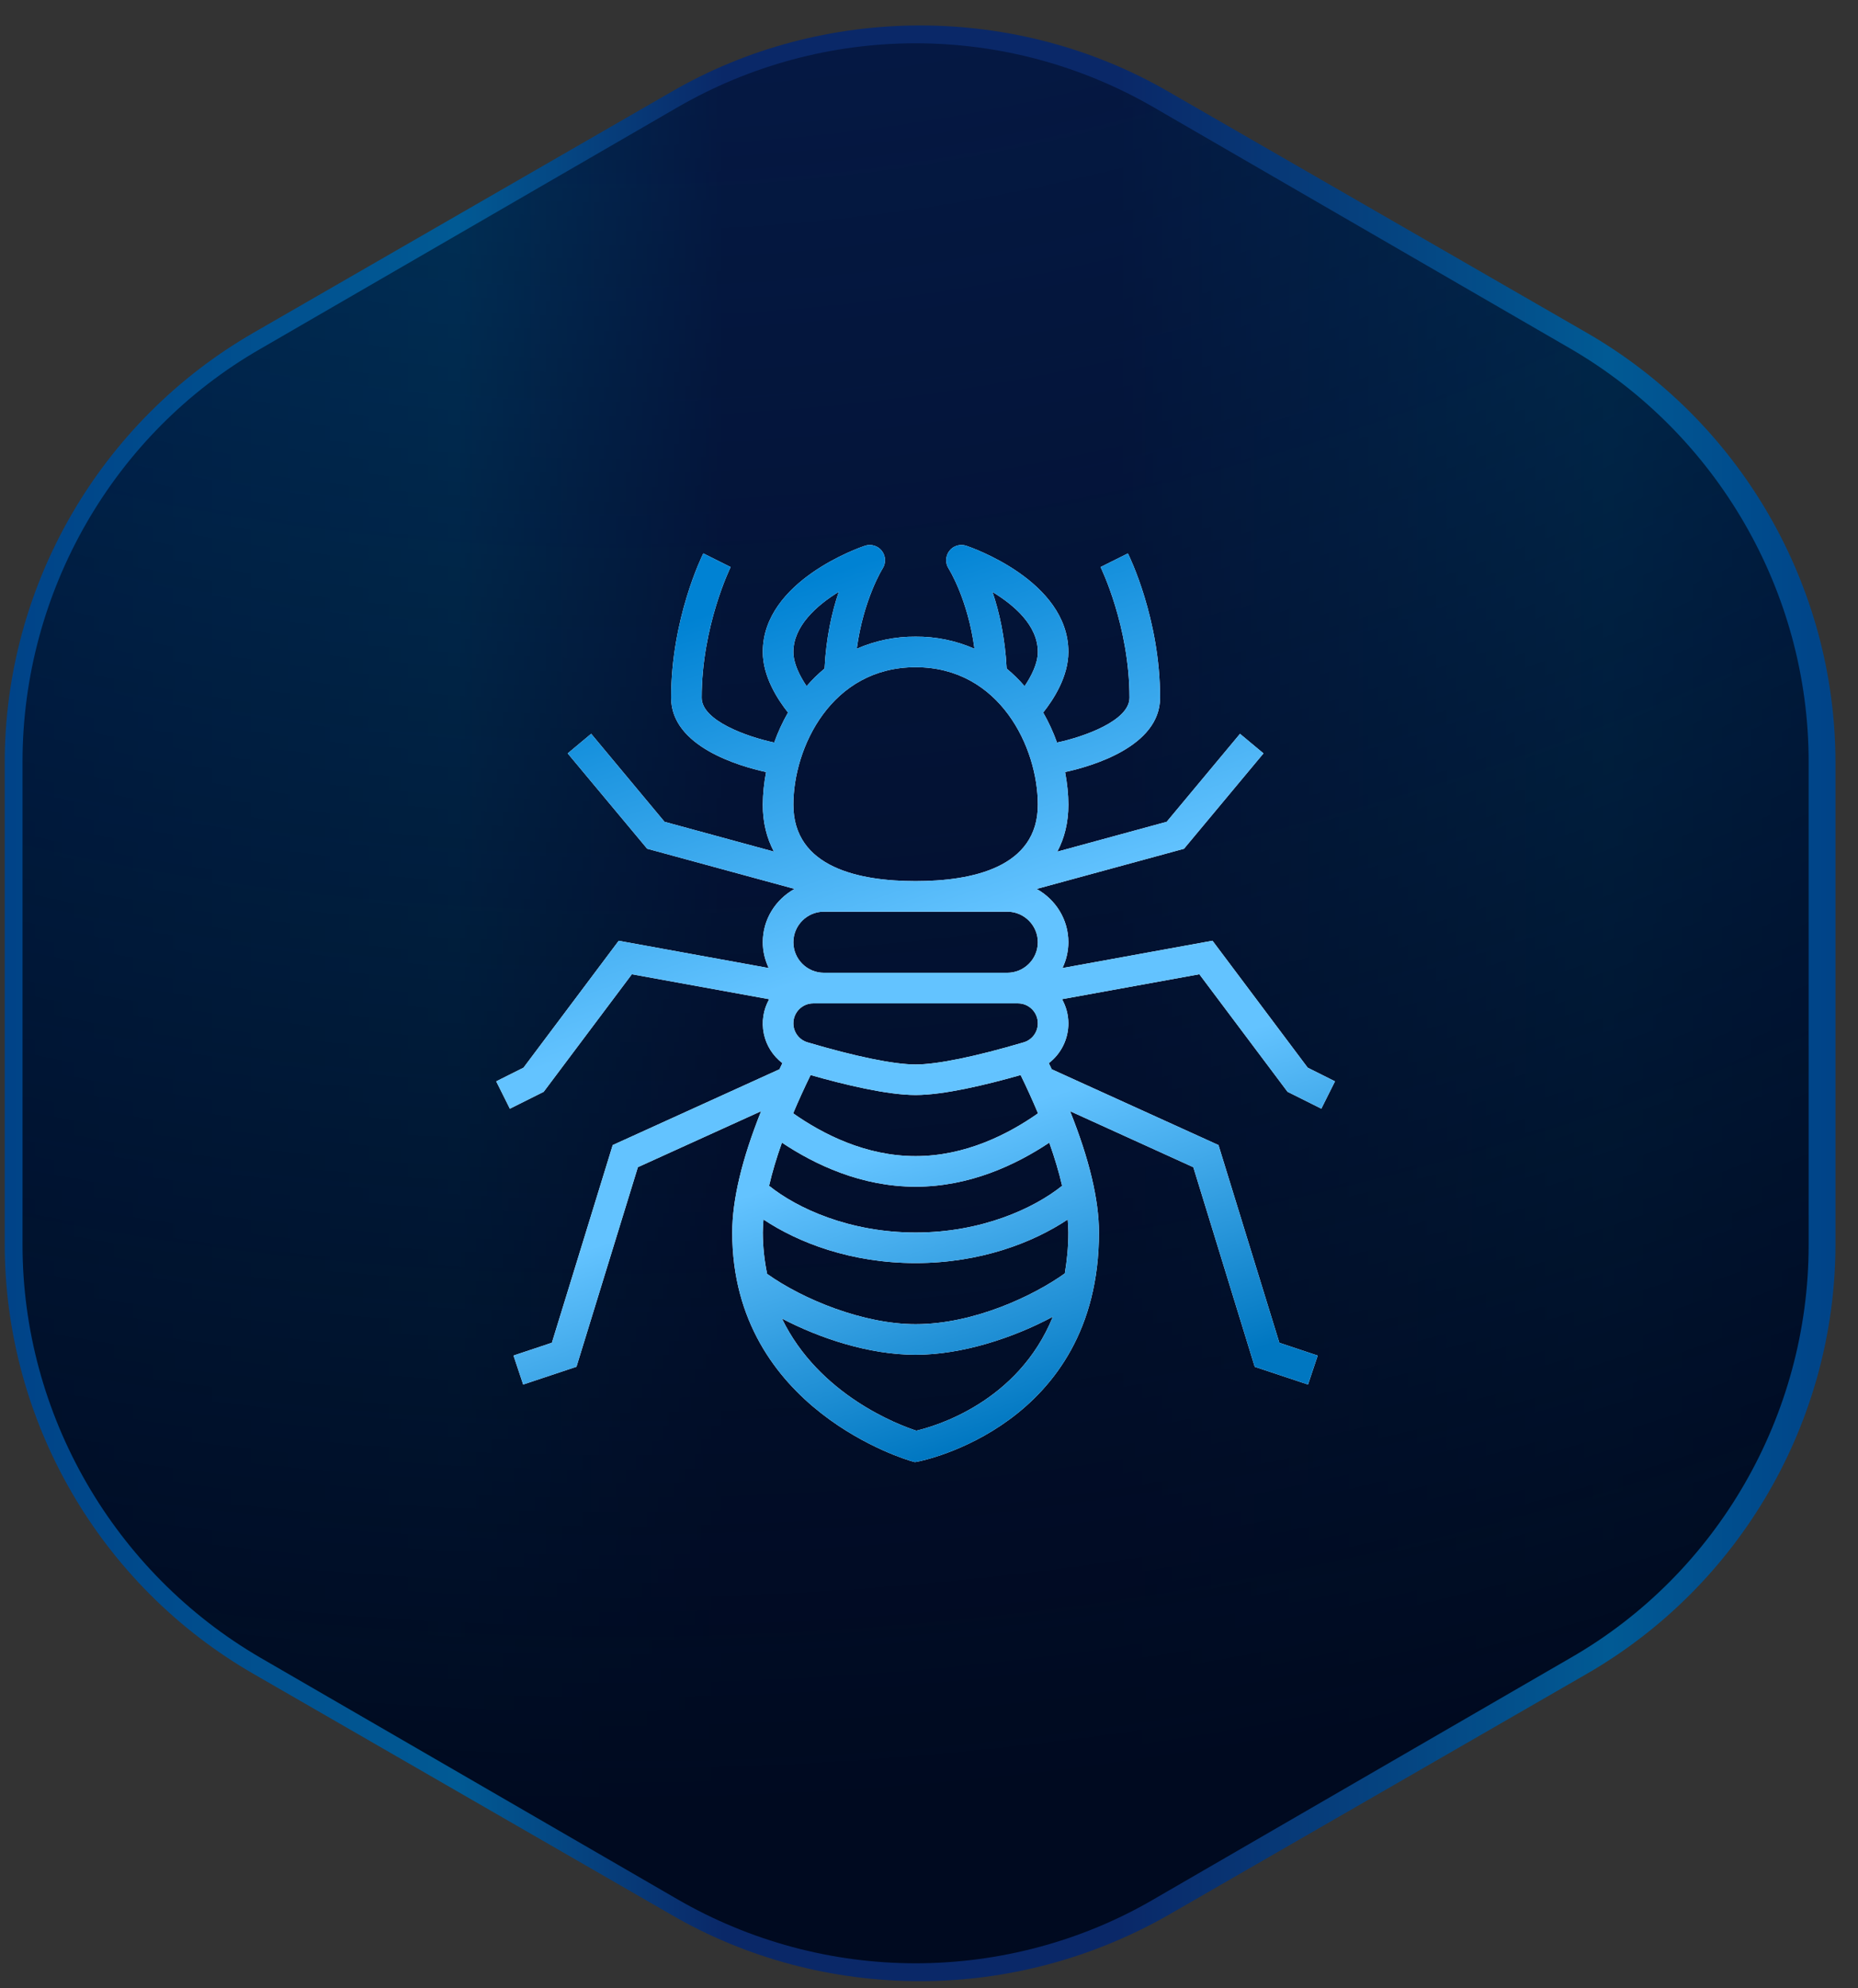 <?xml version="1.0" encoding="UTF-8"?>
<svg xmlns="http://www.w3.org/2000/svg" width="57" height="61" viewBox="0 0 57 61" fill="none">
  <rect x="0" y="0" width="57" height="61" fill="#333333" stroke="none"/>
  <path d="M28.227 60.781C25.553 60.781 22.902 60.086 20.588 58.739L7.783 51.357C3.065 48.642 0.145 43.593 0.145 38.163V23.399C0.145 17.969 3.065 12.92 7.783 10.205L20.588 2.823C22.902 1.477 25.553 0.781 28.227 0.781C30.9 0.781 33.551 1.477 35.865 2.823L48.671 10.205C53.388 12.92 56.309 17.969 56.309 23.399V38.163C56.309 43.593 53.388 48.642 48.671 51.357L35.865 58.739C33.551 60.063 30.923 60.781 28.227 60.781Z" fill="url(#paint0_linear_6316_1292)"></path>
  <path d="M28.089 60.232C25.529 60.232 23.013 59.556 20.79 58.272L7.99 50.858C3.498 48.244 0.691 43.399 0.691 38.194V23.366C0.691 18.161 3.476 13.294 7.99 10.702L20.79 3.289C23.013 2.004 25.529 1.328 28.089 1.328C30.649 1.328 33.164 2.004 35.387 3.289L48.188 10.702C52.679 13.316 55.486 18.161 55.486 23.366V38.194C55.486 43.399 52.701 48.267 48.188 50.858L35.387 58.272C33.186 59.556 30.649 60.232 28.089 60.232Z" fill="url(#paint1_radial_6316_1292)"></path>
  <path d="M39.499 33.495L40.536 34.013L40.955 33.175L40.117 32.755L37.197 28.861L32.594 29.699C32.713 29.451 32.775 29.181 32.776 28.907C32.776 28.2 32.379 27.592 31.801 27.272L36.323 26.039L38.761 23.113L38.041 22.513L35.792 25.212L32.435 26.128C32.658 25.711 32.776 25.23 32.776 24.688C32.776 24.369 32.74 24.031 32.675 23.686C33.488 23.509 35.589 22.906 35.589 21.407C35.589 18.98 34.642 17.059 34.602 16.978L33.763 17.397C33.772 17.415 34.651 19.209 34.651 21.407C34.651 22.108 33.262 22.604 32.427 22.781C32.313 22.462 32.171 22.154 32.003 21.86C32.324 21.456 32.776 20.756 32.776 20C32.776 17.813 29.771 16.786 29.643 16.743C29.551 16.712 29.452 16.711 29.359 16.739C29.266 16.767 29.184 16.823 29.125 16.9C29.003 17.058 28.994 17.274 29.101 17.442C29.108 17.453 29.692 18.379 29.895 19.903C29.325 19.654 28.71 19.527 28.089 19.532C27.468 19.527 26.853 19.654 26.284 19.903C26.488 18.388 27.07 17.452 27.077 17.442C27.184 17.274 27.175 17.058 27.053 16.9C26.994 16.823 26.912 16.767 26.819 16.739C26.726 16.711 26.627 16.712 26.535 16.743C26.407 16.786 23.401 17.813 23.401 20C23.401 20.756 23.854 21.456 24.175 21.86C24.007 22.154 23.865 22.462 23.751 22.781C22.916 22.604 21.526 22.108 21.526 21.407C21.526 19.209 22.406 17.415 22.415 17.397L21.576 16.978C21.536 17.059 20.589 18.98 20.589 21.407C20.589 22.906 22.689 23.509 23.503 23.686C23.438 24.016 23.404 24.352 23.401 24.688C23.401 25.23 23.52 25.711 23.743 26.127L20.386 25.212L18.136 22.512L17.416 23.113L19.854 26.038L24.376 27.271C23.798 27.592 23.401 28.2 23.401 28.907C23.401 29.191 23.47 29.458 23.583 29.699L18.981 28.862L16.061 32.755L15.223 33.175L15.642 34.014L16.679 33.496L19.384 29.889L23.597 30.655C23.416 30.976 23.358 31.351 23.433 31.712C23.507 32.072 23.71 32.394 24.003 32.616C23.972 32.679 23.941 32.742 23.912 32.805L18.797 35.13L16.931 41.194L15.753 41.587L16.05 42.476L17.685 41.931L19.569 35.808L23.35 34.09C22.765 35.551 22.464 36.801 22.464 37.813C22.464 43.264 27.911 44.813 27.966 44.828L28.068 44.856L28.173 44.837C28.228 44.826 33.714 43.76 33.714 37.813C33.714 36.801 33.413 35.551 32.828 34.09L36.609 35.809L38.493 41.932L40.128 42.476L40.425 41.588L39.248 41.195L37.381 35.13L32.266 32.805L32.175 32.617C32.363 32.473 32.515 32.287 32.619 32.075C32.723 31.863 32.777 31.629 32.776 31.393C32.775 31.134 32.707 30.88 32.581 30.654L36.794 29.889L39.499 33.495ZM31.228 30.782C31.565 30.782 31.839 31.056 31.839 31.393C31.84 31.524 31.798 31.652 31.72 31.758C31.642 31.863 31.531 31.941 31.405 31.978C29.93 32.415 28.753 32.657 28.089 32.657C27.425 32.657 26.248 32.415 24.773 31.978C24.647 31.941 24.536 31.863 24.458 31.758C24.38 31.652 24.338 31.524 24.339 31.393C24.339 31.056 24.613 30.782 24.95 30.782H30.901H31.228ZM32.776 37.813C32.776 38.266 32.731 38.677 32.667 39.067C31.724 39.743 29.89 40.625 28.089 40.625C26.488 40.625 24.634 39.866 23.534 39.082C23.447 38.664 23.403 38.239 23.401 37.813C23.401 37.686 23.411 37.55 23.422 37.413C24.488 38.124 26.107 38.75 28.089 38.75C30.071 38.75 31.69 38.124 32.755 37.413C32.767 37.55 32.776 37.686 32.776 37.813ZM28.089 37.813C26.068 37.813 24.46 37.075 23.594 36.379C23.689 35.967 23.82 35.526 23.988 35.055C25.008 35.735 26.429 36.407 28.089 36.407C29.749 36.407 31.17 35.735 32.19 35.055C32.357 35.526 32.489 35.968 32.584 36.379C31.718 37.075 30.11 37.813 28.089 37.813ZM28.089 35.469C26.561 35.469 25.244 34.797 24.333 34.156C24.49 33.78 24.672 33.385 24.867 32.981C25.923 33.282 27.226 33.594 28.089 33.594C28.951 33.594 30.255 33.282 31.311 32.981C31.5 33.368 31.678 33.76 31.845 34.156C30.933 34.797 29.617 35.469 28.089 35.469ZM30.447 18.161C31.115 18.565 31.839 19.19 31.839 20C31.839 20.354 31.641 20.742 31.433 21.051C31.264 20.856 31.08 20.675 30.882 20.511C30.835 19.561 30.652 18.758 30.447 18.161ZM31.839 24.688C31.839 26.625 29.799 27.032 28.089 27.032C26.378 27.032 24.339 26.625 24.339 24.688C24.339 22.936 25.502 20.469 28.089 20.469C30.675 20.469 31.839 22.936 31.839 24.688ZM24.339 20C24.339 19.218 25.038 18.581 25.733 18.156C25.528 18.753 25.343 19.559 25.296 20.511C25.098 20.675 24.913 20.856 24.745 21.051C24.537 20.742 24.339 20.354 24.339 20ZM25.276 27.969H30.901C31.418 27.969 31.839 28.39 31.839 28.907C31.839 29.424 31.418 29.844 30.901 29.844H25.276C24.759 29.844 24.339 29.424 24.339 28.907C24.339 28.39 24.759 27.969 25.276 27.969ZM28.11 43.892C27.58 43.719 25.127 42.804 23.988 40.452C25.158 41.063 26.667 41.563 28.089 41.563C29.515 41.563 31.089 41.045 32.3 40.395C31.232 43.027 28.677 43.761 28.11 43.892Z" fill="white"></path>
  <path d="M39.499 33.495L40.536 34.013L40.955 33.175L40.117 32.755L37.197 28.861L32.594 29.699C32.713 29.451 32.775 29.181 32.776 28.907C32.776 28.2 32.379 27.592 31.801 27.272L36.323 26.039L38.761 23.113L38.041 22.513L35.792 25.212L32.435 26.128C32.658 25.711 32.776 25.23 32.776 24.688C32.776 24.369 32.74 24.031 32.675 23.686C33.488 23.509 35.589 22.906 35.589 21.407C35.589 18.98 34.642 17.059 34.602 16.978L33.763 17.397C33.772 17.415 34.651 19.209 34.651 21.407C34.651 22.108 33.262 22.604 32.427 22.781C32.313 22.462 32.171 22.154 32.003 21.86C32.324 21.456 32.776 20.756 32.776 20C32.776 17.813 29.771 16.786 29.643 16.743C29.551 16.712 29.452 16.711 29.359 16.739C29.266 16.767 29.184 16.823 29.125 16.9C29.003 17.058 28.994 17.274 29.101 17.442C29.108 17.453 29.692 18.379 29.895 19.903C29.325 19.654 28.71 19.527 28.089 19.532C27.468 19.527 26.853 19.654 26.284 19.903C26.488 18.388 27.07 17.452 27.077 17.442C27.184 17.274 27.175 17.058 27.053 16.9C26.994 16.823 26.912 16.767 26.819 16.739C26.726 16.711 26.627 16.712 26.535 16.743C26.407 16.786 23.401 17.813 23.401 20C23.401 20.756 23.854 21.456 24.175 21.86C24.007 22.154 23.865 22.462 23.751 22.781C22.916 22.604 21.526 22.108 21.526 21.407C21.526 19.209 22.406 17.415 22.415 17.397L21.576 16.978C21.536 17.059 20.589 18.98 20.589 21.407C20.589 22.906 22.689 23.509 23.503 23.686C23.438 24.016 23.404 24.352 23.401 24.688C23.401 25.23 23.52 25.711 23.743 26.127L20.386 25.212L18.136 22.512L17.416 23.113L19.854 26.038L24.376 27.271C23.798 27.592 23.401 28.2 23.401 28.907C23.401 29.191 23.47 29.458 23.583 29.699L18.981 28.862L16.061 32.755L15.223 33.175L15.642 34.014L16.679 33.496L19.384 29.889L23.597 30.655C23.416 30.976 23.358 31.351 23.433 31.712C23.507 32.072 23.71 32.394 24.003 32.616C23.972 32.679 23.941 32.742 23.912 32.805L18.797 35.13L16.931 41.194L15.753 41.587L16.05 42.476L17.685 41.931L19.569 35.808L23.35 34.09C22.765 35.551 22.464 36.801 22.464 37.813C22.464 43.264 27.911 44.813 27.966 44.828L28.068 44.856L28.173 44.837C28.228 44.826 33.714 43.76 33.714 37.813C33.714 36.801 33.413 35.551 32.828 34.09L36.609 35.809L38.493 41.932L40.128 42.476L40.425 41.588L39.248 41.195L37.381 35.13L32.266 32.805L32.175 32.617C32.363 32.473 32.515 32.287 32.619 32.075C32.723 31.863 32.777 31.629 32.776 31.393C32.775 31.134 32.707 30.88 32.581 30.654L36.794 29.889L39.499 33.495ZM31.228 30.782C31.565 30.782 31.839 31.056 31.839 31.393C31.84 31.524 31.798 31.652 31.72 31.758C31.642 31.863 31.531 31.941 31.405 31.978C29.93 32.415 28.753 32.657 28.089 32.657C27.425 32.657 26.248 32.415 24.773 31.978C24.647 31.941 24.536 31.863 24.458 31.758C24.38 31.652 24.338 31.524 24.339 31.393C24.339 31.056 24.613 30.782 24.95 30.782H30.901H31.228ZM32.776 37.813C32.776 38.266 32.731 38.677 32.667 39.067C31.724 39.743 29.89 40.625 28.089 40.625C26.488 40.625 24.634 39.866 23.534 39.082C23.447 38.664 23.403 38.239 23.401 37.813C23.401 37.686 23.411 37.55 23.422 37.413C24.488 38.124 26.107 38.75 28.089 38.75C30.071 38.75 31.69 38.124 32.755 37.413C32.767 37.55 32.776 37.686 32.776 37.813ZM28.089 37.813C26.068 37.813 24.46 37.075 23.594 36.379C23.689 35.967 23.82 35.526 23.988 35.055C25.008 35.735 26.429 36.407 28.089 36.407C29.749 36.407 31.17 35.735 32.19 35.055C32.357 35.526 32.489 35.968 32.584 36.379C31.718 37.075 30.11 37.813 28.089 37.813ZM28.089 35.469C26.561 35.469 25.244 34.797 24.333 34.156C24.49 33.78 24.672 33.385 24.867 32.981C25.923 33.282 27.226 33.594 28.089 33.594C28.951 33.594 30.255 33.282 31.311 32.981C31.5 33.368 31.678 33.76 31.845 34.156C30.933 34.797 29.617 35.469 28.089 35.469ZM30.447 18.161C31.115 18.565 31.839 19.19 31.839 20C31.839 20.354 31.641 20.742 31.433 21.051C31.264 20.856 31.08 20.675 30.882 20.511C30.835 19.561 30.652 18.758 30.447 18.161ZM31.839 24.688C31.839 26.625 29.799 27.032 28.089 27.032C26.378 27.032 24.339 26.625 24.339 24.688C24.339 22.936 25.502 20.469 28.089 20.469C30.675 20.469 31.839 22.936 31.839 24.688ZM24.339 20C24.339 19.218 25.038 18.581 25.733 18.156C25.528 18.753 25.343 19.559 25.296 20.511C25.098 20.675 24.913 20.856 24.745 21.051C24.537 20.742 24.339 20.354 24.339 20ZM25.276 27.969H30.901C31.418 27.969 31.839 28.39 31.839 28.907C31.839 29.424 31.418 29.844 30.901 29.844H25.276C24.759 29.844 24.339 29.424 24.339 28.907C24.339 28.39 24.759 27.969 25.276 27.969ZM28.11 43.892C27.58 43.719 25.127 42.804 23.988 40.452C25.158 41.063 26.667 41.563 28.089 41.563C29.515 41.563 31.089 41.045 32.3 40.395C31.232 43.027 28.677 43.761 28.11 43.892Z" fill="url(#paint2_linear_6316_1292)"></path>
  <defs>
    <linearGradient id="paint0_linear_6316_1292" x1="0.171" y1="30.771" x2="56.301" y2="30.771" gradientUnits="userSpaceOnUse">
      <stop stop-color="#004388"></stop>
      <stop offset="0.247" stop-color="#015A94"></stop>
      <stop offset="0.393" stop-color="#0A2868"></stop>
      <stop offset="0.608" stop-color="#0A2868"></stop>
      <stop offset="0.876" stop-color="#015A94"></stop>
      <stop offset="1" stop-color="#004388"></stop>
    </linearGradient>
    <radialGradient id="paint1_radial_6316_1292" cx="0" cy="0" r="1" gradientUnits="userSpaceOnUse" gradientTransform="translate(20.274 -58.41) rotate(27.551) scale(114.644 114.87)">
      <stop stop-color="#000A20" stop-opacity="0"></stop>
      <stop offset="1" stop-color="#000A20"></stop>
    </radialGradient>
    <linearGradient id="paint2_linear_6316_1292" x1="28.089" y1="16.719" x2="36.481" y2="42.079" gradientUnits="userSpaceOnUse">
      <stop stop-color="#0082D3"></stop>
      <stop offset="0.435" stop-color="#63C3FF"></stop>
      <stop offset="0.649" stop-color="#63C3FF"></stop>
      <stop offset="1" stop-color="#0077C1"></stop>
    </linearGradient>
  </defs>
</svg>
